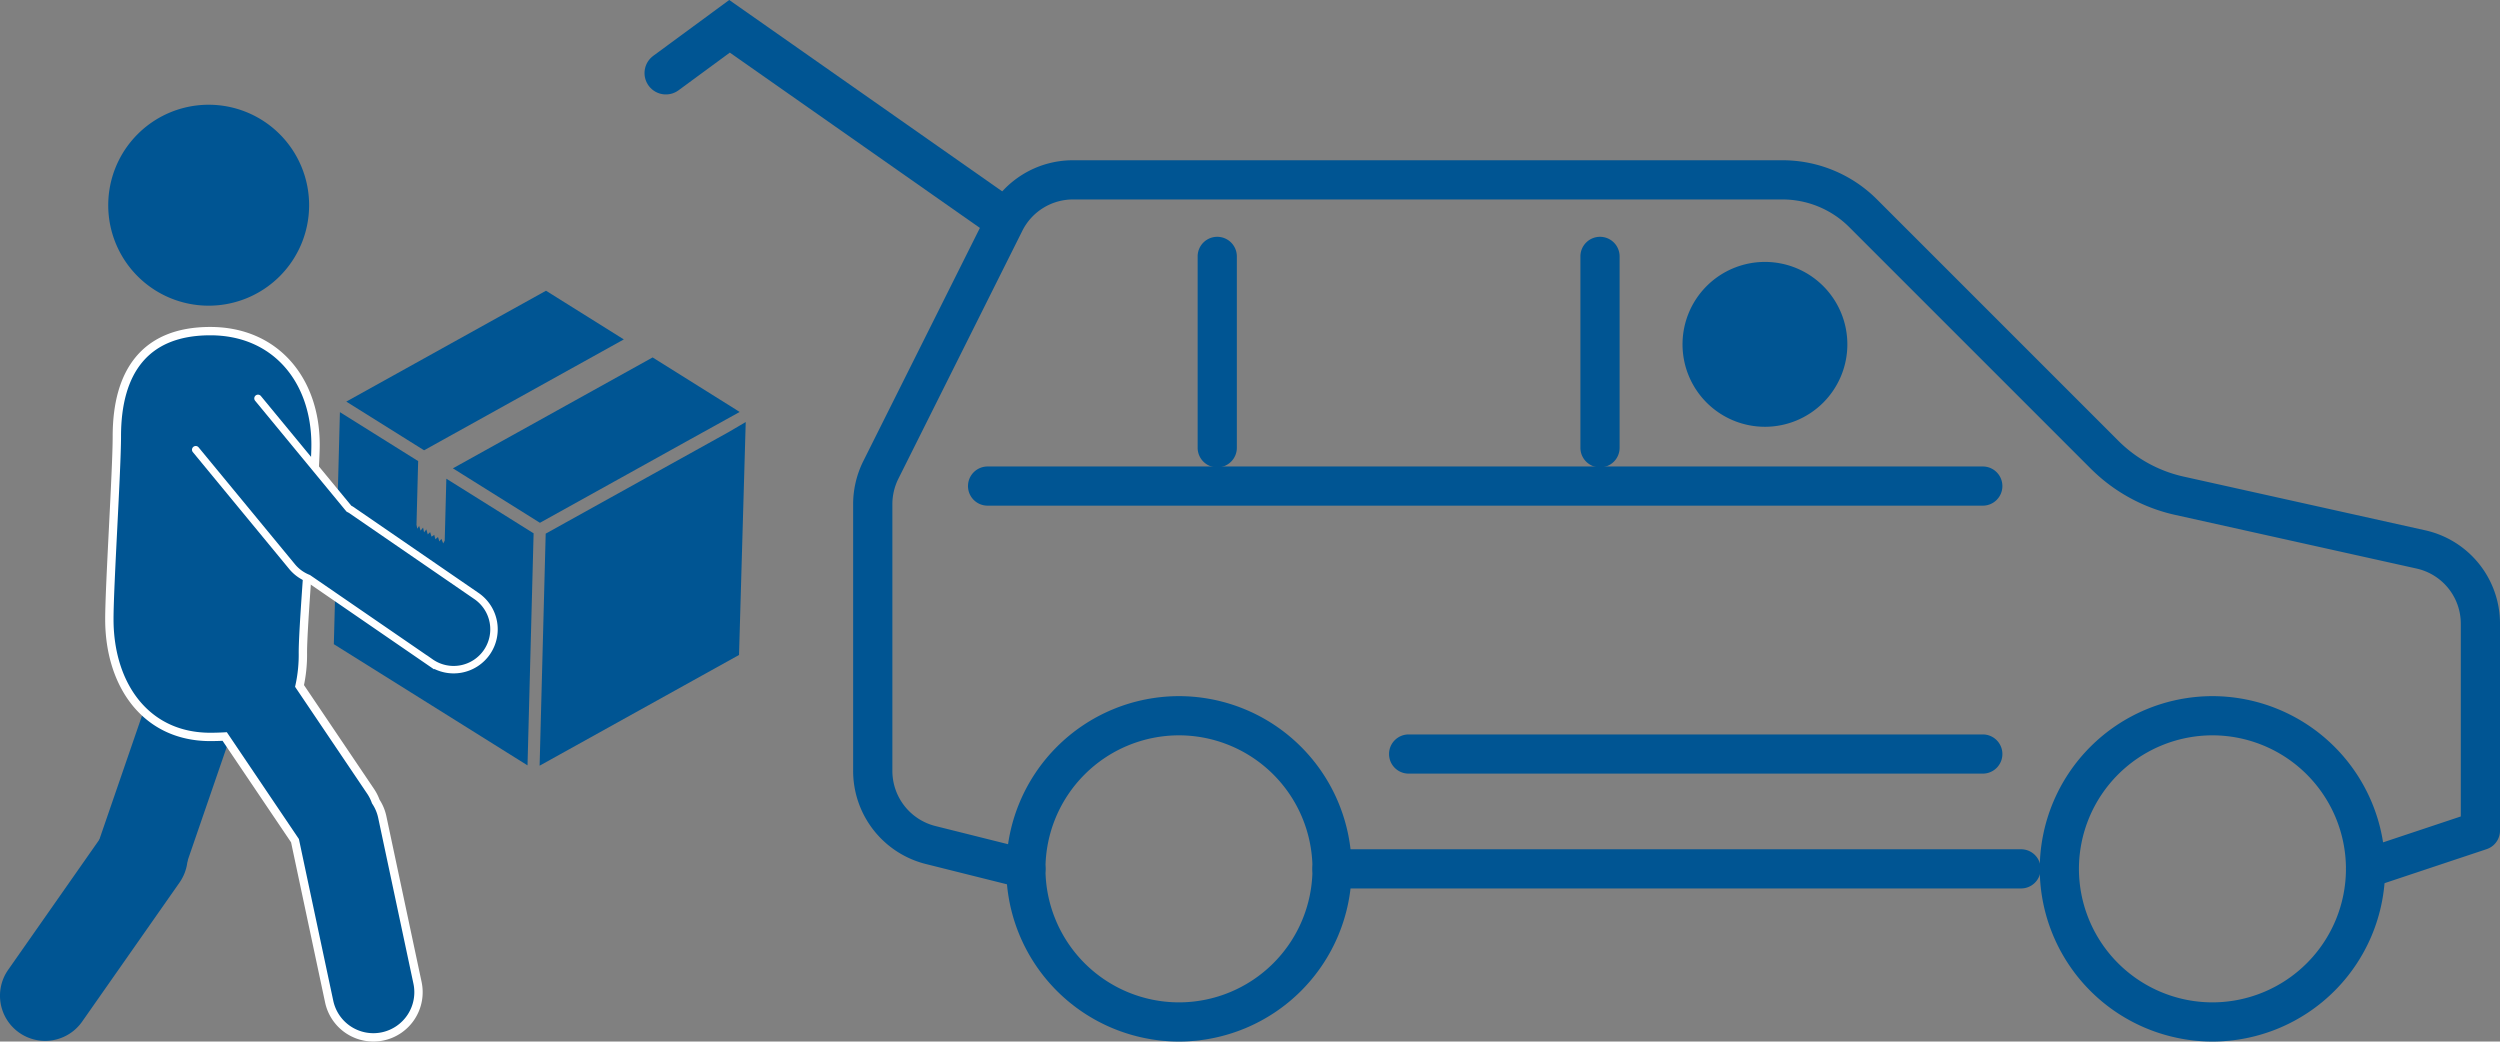<svg xmlns="http://www.w3.org/2000/svg" xmlns:xlink="http://www.w3.org/1999/xlink" width="350.952" height="146.214" viewBox="0 0 350.952 146.214">
  <rect x="0" y="0" width="350.952" height="146.214" fill="#808080" stroke="none"/>
  <defs>
    <clipPath id="clip-path">
      <path id="Path_47763" data-name="Path 47763" d="M0,0H350.952V-131.511H0Z" fill="#005593"/>
    </clipPath>
  </defs>
  <g id="Group_83318" data-name="Group 83318" transform="translate(-7822 7352.192)">
    <g id="Group_83315" data-name="Group 83315" transform="translate(7822 -7205.978)">
      <g id="Group_83304" data-name="Group 83304" clip-path="url(#clip-path)">
        <g id="Group_83296" data-name="Group 83296" transform="translate(283.719 -21.493)">
          <path id="Path_47755" data-name="Path 47755" d="M0,0H-96.721a2.749,2.749,0,0,1-2.751-2.751A2.749,2.749,0,0,1-96.721-5.5H0A2.749,2.749,0,0,1,2.751-2.751,2.749,2.749,0,0,1,0,0" fill="#005593"/>
        </g>
        <g id="Group_83297" data-name="Group 83297" transform="translate(165.505 -0.001)">
          <path id="Path_47756" data-name="Path 47756" d="M0,0A24.27,24.27,0,0,1-24.244-24.244,24.271,24.271,0,0,1,0-48.488,24.271,24.271,0,0,1,24.244-24.244,24.27,24.27,0,0,1,0,0M0-42.986A18.762,18.762,0,0,0-18.742-24.244,18.762,18.762,0,0,0,0-5.5,18.762,18.762,0,0,0,18.742-24.244,18.762,18.762,0,0,0,0-42.986" fill="#005593"/>
        </g>
        <g id="Group_83298" data-name="Group 83298" transform="translate(310.585 -0.001)">
          <path id="Path_47757" data-name="Path 47757" d="M0,0A24.27,24.27,0,0,1-24.244-24.244,24.271,24.271,0,0,1,0-48.488,24.271,24.271,0,0,1,24.244-24.244,24.27,24.27,0,0,1,0,0M0-42.986A18.762,18.762,0,0,0-18.742-24.244,18.762,18.762,0,0,0,0-5.5,18.762,18.762,0,0,0,18.742-24.244,18.762,18.762,0,0,0,0-42.986" fill="#005593"/>
        </g>
        <g id="Group_83299" data-name="Group 83299" transform="translate(278.346 -75.229)">
          <path id="Path_47758" data-name="Path 47758" d="M0,0H-139.707a2.749,2.749,0,0,1-2.751-2.751A2.75,2.75,0,0,1-139.707-5.5H0A2.75,2.75,0,0,1,2.751-2.751,2.749,2.749,0,0,1,0,0" fill="#005593"/>
        </g>
        <g id="Group_83300" data-name="Group 83300" transform="translate(332.079 -21.493)">
          <path id="Path_47759" data-name="Path 47759" d="M0,0A2.749,2.749,0,0,1-2.609-1.881,2.749,2.749,0,0,1-.871-5.36l14.242-4.747V-37.119a7.939,7.939,0,0,0-6.262-7.8l-33.836-7.52a24.2,24.2,0,0,1-11.882-6.526L-72.45-92.807A13.282,13.282,0,0,0-81.9-96.721h-99.521a7.954,7.954,0,0,0-7.152,4.419l-17.388,34.779a8.024,8.024,0,0,0-.846,3.576v37.432a7.985,7.985,0,0,0,6.056,7.757L-187.4-5.419a2.748,2.748,0,0,1,2,3.334,2.752,2.752,0,0,1-3.335,2l-13.355-3.34a13.476,13.476,0,0,1-10.225-13.092V-53.947a13.583,13.583,0,0,1,1.426-6.04L-193.5-94.763a13.429,13.429,0,0,1,12.074-7.461H-81.9A18.74,18.74,0,0,1-68.56-96.7l33.841,33.841a18.7,18.7,0,0,0,9.185,5.043L8.3-50.293A13.414,13.414,0,0,1,18.874-37.119V-8.125a2.747,2.747,0,0,1-1.881,2.609L.87-.143A2.738,2.738,0,0,1,0,0" fill="#005593"/>
        </g>
        <g id="Group_83301" data-name="Group 83301" transform="translate(278.346 -37.613)">
          <path id="Path_47760" data-name="Path 47760" d="M0,0H-80.6a2.75,2.75,0,0,1-2.751-2.751A2.75,2.75,0,0,1-80.6-5.5H0A2.749,2.749,0,0,1,2.751-2.751,2.749,2.749,0,0,1,0,0" fill="#005593"/>
        </g>
        <g id="Group_83302" data-name="Group 83302" transform="translate(224.611 -80.602)">
          <path id="Path_47761" data-name="Path 47761" d="M0,0A2.749,2.749,0,0,1-2.751-2.751V-29.617A2.75,2.75,0,0,1,0-32.369a2.75,2.75,0,0,1,2.751,2.752V-2.751A2.749,2.749,0,0,1,0,0" fill="#005593"/>
        </g>
        <g id="Group_83303" data-name="Group 83303" transform="translate(170.878 -80.602)">
          <path id="Path_47762" data-name="Path 47762" d="M0,0A2.749,2.749,0,0,1-2.751-2.751V-29.617A2.75,2.75,0,0,1,0-32.369a2.75,2.75,0,0,1,2.751,2.752V-2.751A2.749,2.749,0,0,1,0,0" fill="#005593"/>
        </g>
      </g>
      <g id="Group_83305" data-name="Group 83305" transform="translate(87.571 -98.567)">
        <path id="Path_47764" data-name="Path 47764" d="M0,0-10.923-6.835-38.959,8.73l10.922,6.836Z" fill="#005593"/>
      </g>
      <g id="Group_83306" data-name="Group 83306" transform="translate(62.43 -70.312)">
        <path id="Path_47765" data-name="Path 47765" d="M0,0-.213.383l-.256-.64L-.753.106l-.19-.617L-1.314-.2-1.47-.816l-.382.252L-2.047-1.2l-.334.315-.2-.7-.32.416-.134-.673-.355.434-.2-.668-.255.394-.118-.547.234-8.944-10.984-6.872-.853,32.575L11.623,31.542l.855-32.577L.228-8.7Z" fill="#005593"/>
      </g>
      <g id="Group_83307" data-name="Group 83307" transform="translate(104.685 -86.969)">
        <path id="Path_47766" data-name="Path 47766" d="M0,0-2.4,1.41l-4.62,2.564-6.053,3.361-11.887,6.6-3.121,1.734-.853,32.575L-.94,32.7ZM-8.228,2.672-.858-1.41l-.65-.421L-13.071-9.068-41.108,6.5l2.049,1.282,10.17,6.364,10.43-5.791,4.372-2.427Z" fill="#005593"/>
      </g>
      <g id="Group_83314" data-name="Group 83314" clip-path="url(#clip-path)">
        <g id="Group_83308" data-name="Group 83308" transform="translate(29.294 -103.302)">
          <path id="Path_47767" data-name="Path 47767" d="M0,0A14.1,14.1,0,0,0,14.1-14.1,14.1,14.1,0,0,0,0-28.208,14.1,14.1,0,0,0-14.1-14.1,14.1,14.1,0,0,0,0,0" fill="#005593"/>
        </g>
        <g id="Group_83316" data-name="Group 83316" transform="translate(250.294 -81.237)">
          <path id="Path_47767-2" data-name="Path 47767" d="M-2.533-5.065A11.571,11.571,0,0,0,9.039-16.637,11.571,11.571,0,0,0-2.533-28.208,11.571,11.571,0,0,0-14.1-16.637,11.571,11.571,0,0,0-2.533-5.065" fill="#005593"/>
        </g>
        <g id="Group_83309" data-name="Group 83309" transform="translate(33.862 -47.254)">
          <path id="Path_47768" data-name="Path 47768" d="M0,0A6.34,6.34,0,0,0-3.93-8.058a6.339,6.339,0,0,0-8.058,3.93c-.59,1.712-7.169,20.819-7.758,22.531a6.339,6.339,0,0,0,3.93,8.058,6.34,6.34,0,0,0,8.058-3.93C-7.168,20.819-.589,1.712,0,0" fill="#005593"/>
        </g>
        <g id="Group_83310" data-name="Group 83310" transform="translate(25.201 -22.319)">
          <path id="Path_47769" data-name="Path 47769" d="M0,0A6.339,6.339,0,0,0-1.557-8.829a6.339,6.339,0,0,0-8.829,1.557L-24.054,12.247A6.339,6.339,0,0,0-22.5,21.076a6.338,6.338,0,0,0,8.829-1.556L0,0" fill="#005593"/>
        </g>
        <g id="Group_83311" data-name="Group 83311" transform="translate(58.611 -8.245)">
          <path id="Path_47770" data-name="Path 47770" d="M0,0C-.376-1.771-4.578-21.537-4.954-23.308a6.3,6.3,0,0,0-.91-2.148,6.3,6.3,0,0,0-.677-1.363L-16.562-41.676a20.446,20.446,0,0,0,.47-4.67c0-4.717,1.779-24.475,1.779-29.191,0-9.12-5.657-15.948-14.777-15.948s-13.117,5.656-13.117,14.776c0,4.716-1.052,20.959-1.052,25.675,0,9.12,5.049,16.514,14.169,16.514.709,0,1.376-.023,2.022-.058L-17.2-19.952C-16.363-16-12.75,1-12.4,2.636A6.339,6.339,0,0,0-4.883,7.519,6.339,6.339,0,0,0,0,0" fill="#005593"/>
        </g>
        <g id="Group_83312" data-name="Group 83312" transform="translate(58.611 -8.245)">
          <path id="Path_47771" data-name="Path 47771" d="M0,0C-.376-1.771-4.578-21.537-4.954-23.308a6.3,6.3,0,0,0-.91-2.148,6.3,6.3,0,0,0-.677-1.363L-16.562-41.676a20.446,20.446,0,0,0,.47-4.67c0-4.717,1.779-24.475,1.779-29.191,0-9.12-5.657-15.948-14.777-15.948s-13.117,5.656-13.117,14.776c0,4.716-1.052,20.959-1.052,25.675,0,9.12,5.049,16.514,14.169,16.514.709,0,1.376-.023,2.022-.058L-17.2-19.952C-16.363-16-12.75,1-12.4,2.636A6.339,6.339,0,0,0-4.883,7.519,6.339,6.339,0,0,0,0,0Z" fill="#005593" stroke="#fff" stroke-width="1.172"/>
        </g>
        <g id="Group_83313" data-name="Group 83313" transform="translate(27.475 -83.081)">
          <path id="Path_47772" data-name="Path 47772" d="M0,0,13.546,16.433a5.6,5.6,0,0,0,2.246,1.62l17.16,11.794a5.666,5.666,0,1,0,6.419-9.338L21.819,8.446c-.1-.069-.21-.11-.313-.172L8.744-7.208" fill="#005593" stroke="#fff" stroke-linecap="round" stroke-width="1.047"/>
        </g>
      </g>
    </g>
    <path id="Path_47776" data-name="Path 47776" d="M56,26,18.912,0,9.977,6.566" transform="translate(7905.5 -7348.5)" fill="none" stroke="#005593" stroke-linecap="round" stroke-width="6"/>
  </g>
</svg>
